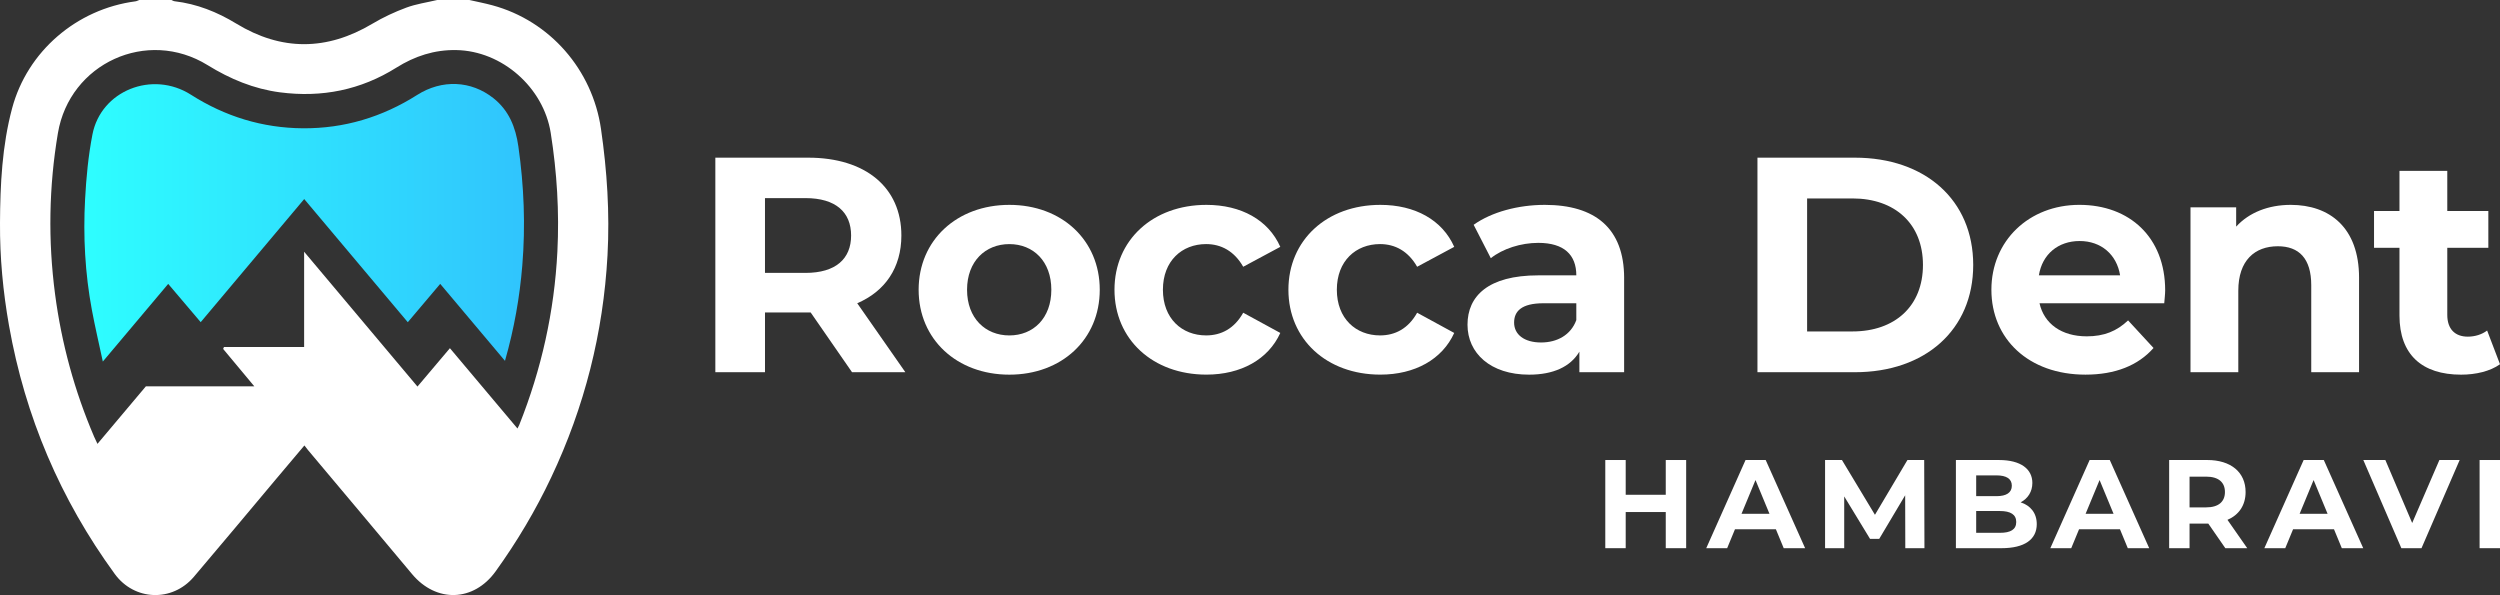 <svg xmlns="http://www.w3.org/2000/svg" xmlns:xlink="http://www.w3.org/1999/xlink" id="Layer_2" width="1786.35" height="425.19" viewBox="0 0 1786.35 425.19"><rect x="0" y="0" width="1786.35" height="425.19" fill="#333333" stroke="none"/><defs><linearGradient id="linear-gradient" x1="60.27" y1="159.17" x2="374.41" y2="159.17" gradientUnits="userSpaceOnUse"><stop offset="0" stop-color="#2efeff"></stop><stop offset="1" stop-color="#30c4fd"></stop></linearGradient></defs><g id="Layer_1-2"><g id="gtziVZ"><path d="m335.38,0c5.46,1.24,10.96,2.3,16.36,3.76,41.29,11.13,71.57,46.16,77.68,88.28,4.36,30.04,6.31,60.14,4.67,90.39-3.02,55.45-16.43,108.37-40.2,158.62-11.17,23.63-24.47,46.01-39.75,67.22-15.71,21.81-42.44,22.6-59.72,1.92-24.73-29.61-49.59-59.11-74.39-88.66-.74-.88-1.41-1.81-2.52-3.23-7.06,8.37-13.67,16.18-20.26,24.02-19.58,23.3-39.03,46.7-58.75,69.87-15.45,18.16-42.5,17.15-56.51-2.09C43.13,356.77,17.94,297.64,6.44,232.65,2.14,208.37-.14,183.91,0,159.33c.16-27.56,1.49-55.18,8.66-81.99C19.55,36.66,54.82,6.45,96.78.96c.93-.12,1.82-.63,2.73-.96,7.66,0,15.32,0,22.99,0,.74.31,1.46.8,2.23.89,15.94,1.88,30.4,7.63,44.06,15.95,32.37,19.73,64.8,19.49,97.37.07,7.64-4.55,15.84-8.38,24.18-11.47,7.05-2.61,14.68-3.68,22.05-5.44,7.66,0,15.32,0,22.99,0Zm34.37,306.19c.58-1.16.99-1.83,1.27-2.55,15.88-39.77,25.08-81.07,27.25-123.8,1.44-28.42-.3-56.71-4.76-84.89-5.13-32.39-34.68-58.58-67.49-59.17-15.65-.28-29.63,4.3-42.81,12.57-25.46,15.98-53.29,21.52-83.08,17.64-18.79-2.45-35.74-9.54-51.79-19.45-43.2-26.68-98.57-1.33-106.97,48.63-6.44,38.27-7.08,76.58-2.02,115.04,4.63,35.22,13.92,69.14,27.88,101.79.66,1.55,1.43,3.06,2.41,5.16,11.83-14.06,23.06-27.4,34.58-41.09h77.52c-7.78-9.34-15.04-18.04-22.29-26.74l.58-1.39h57.28v-68.07c27.51,32.72,54.07,64.32,80.99,96.34,7.88-9.31,15.34-18.14,23.18-27.41,16.21,19.26,32.1,38.16,48.27,57.37Z" fill="#fff"></path><path d="m360.83,257.84c-15.72-18.69-30.79-36.59-46.28-55-7.7,9.11-15.17,17.93-23.17,27.39-24.66-29.32-49.1-58.38-74.01-88-24.63,29.29-49.05,58.33-73.97,87.97-7.81-9.2-15.36-18.1-23.21-27.35-15.48,18.39-30.63,36.39-46.72,55.5-2.81-13.15-5.61-25.03-7.84-37.01-4.85-26.07-6.26-52.44-4.84-78.85.83-15.54,2.3-31.18,5.27-46.43,6.09-31.31,42.84-45.92,70.35-28.39,24.47,15.59,51.19,23.81,80.07,24,29.43.2,56.68-8,81.61-23.83,17.74-11.26,38.59-10.29,54.48,2.31,11.07,8.78,15.86,20.72,17.82,34.43,4.04,28.24,5.15,56.53,2.83,84.94-1.86,22.83-5.81,45.32-12.39,68.33Z" fill="url(#linear-gradient)"></path></g><path d="m608.81,265.96l-29.56-42.7h-32.63v42.7h-35.48V112.66h66.36c40.95,0,66.57,21.24,66.57,55.62,0,22.99-11.61,39.86-31.54,48.4l34.38,49.27h-38.1Zm-33.29-124.39h-28.91v53.43h28.91c21.68,0,32.63-10.07,32.63-26.72s-10.95-26.72-32.63-26.72Z" fill="#fff"></path><path d="m656.4,207.05c0-35.48,27.37-60.66,64.82-60.66s64.6,25.18,64.6,60.66-27.16,60.66-64.6,60.66-64.82-25.18-64.82-60.66Zm94.82,0c0-20.37-12.92-32.63-30-32.63s-30.22,12.26-30.22,32.63,13.14,32.63,30.22,32.63,30-12.26,30-32.63Z" fill="#fff"></path><path d="m796.34,207.05c0-35.48,27.37-60.66,65.7-60.66,24.75,0,44.24,10.73,52.78,30l-26.5,14.23c-6.35-11.17-15.77-16.21-26.5-16.21-17.3,0-30.88,12.04-30.88,32.63s13.58,32.63,30.88,32.63c10.73,0,20.15-4.82,26.5-16.21l26.5,14.45c-8.54,18.83-28.03,29.78-52.78,29.78-38.32,0-65.7-25.18-65.7-60.66Z" fill="#fff"></path><path d="m920.62,207.05c0-35.48,27.37-60.66,65.7-60.66,24.75,0,44.24,10.73,52.78,30l-26.5,14.23c-6.35-11.17-15.77-16.21-26.5-16.21-17.3,0-30.88,12.04-30.88,32.63s13.58,32.63,30.88,32.63c10.73,0,20.15-4.82,26.5-16.21l26.5,14.45c-8.54,18.83-28.03,29.78-52.78,29.78-38.32,0-65.7-25.18-65.7-60.66Z" fill="#fff"></path><path d="m1160.5,198.73v67.23h-31.97v-14.67c-6.35,10.73-18.61,16.42-35.92,16.42-27.59,0-44.02-15.33-44.02-35.7s14.67-35.26,50.59-35.26h27.16c0-14.67-8.76-23.21-27.16-23.21-12.48,0-25.4,4.16-33.94,10.95l-12.26-23.87c12.92-9.2,31.97-14.23,50.81-14.23,35.92,0,56.72,16.64,56.72,52.34Zm-34.16,30v-12.04h-23.43c-15.99,0-21.02,5.91-21.02,13.8,0,8.54,7.23,14.23,19.27,14.23,11.39,0,21.24-5.26,25.18-15.99Z" fill="#fff"></path><path d="m1255.77,112.66h69.64c50.15,0,84.53,30.22,84.53,76.65s-34.38,76.65-84.53,76.65h-69.64V112.66Zm67.89,124.17c30.44,0,50.37-18.18,50.37-47.52s-19.93-47.52-50.37-47.52h-32.41v95.04h32.41Z" fill="#fff"></path><path d="m1546.44,216.68h-89.13c3.29,14.67,15.77,23.65,33.73,23.65,12.48,0,21.46-3.72,29.56-11.39l18.18,19.71c-10.95,12.48-27.37,19.05-48.62,19.05-40.73,0-67.23-25.62-67.23-60.66s26.94-60.66,62.85-60.66,61.32,23.21,61.32,61.1c0,2.63-.44,6.35-.66,9.2Zm-89.57-19.93h58.03c-2.41-14.89-13.58-24.53-28.91-24.53s-26.72,9.42-29.13,24.53Z" fill="#fff"></path><path d="m1685.64,198.51v67.45h-34.16v-62.19c0-19.05-8.76-27.81-23.87-27.81-16.42,0-28.25,10.07-28.25,31.75v58.25h-34.16v-117.82h32.63v13.8c9.2-10.07,22.99-15.55,38.98-15.55,27.81,0,48.84,16.21,48.84,52.12Z" fill="#fff"></path><path d="m1786.35,260.26c-7.01,5.04-17.3,7.45-27.81,7.45-27.81,0-44.02-14.23-44.02-42.27v-48.4h-18.18v-26.28h18.18v-28.69h34.16v28.69h29.34v26.28h-29.34v47.96c0,10.07,5.47,15.55,14.67,15.55,5.04,0,10.07-1.53,13.8-4.38l9.2,24.09Z" fill="#fff"></path><path d="m1204.83,328.7v63h-14.58v-25.83h-28.62v25.83h-14.58v-63h14.58v24.84h28.62v-24.84h14.58Z" fill="#fff"></path><path d="m1268.95,378.2h-29.25l-5.58,13.5h-14.94l28.08-63h14.4l28.17,63h-15.3l-5.58-13.5Zm-4.59-11.07l-9.99-24.12-9.99,24.12h19.98Z" fill="#fff"></path><path d="m1361.41,391.7l-.09-37.8-18.54,31.14h-6.57l-18.45-30.33v36.99h-13.68v-63h12.06l23.58,39.15,23.22-39.15h11.97l.18,63h-13.68Z" fill="#fff"></path><path d="m1455.35,374.51c0,10.89-8.64,17.19-25.2,17.19h-32.58v-63h30.78c15.75,0,23.85,6.57,23.85,16.38,0,6.3-3.24,11.16-8.37,13.86,7.02,2.25,11.52,7.65,11.52,15.57Zm-43.29-34.83v14.85h14.49c7.11,0,10.98-2.52,10.98-7.47s-3.87-7.38-10.98-7.38h-14.49Zm28.62,33.3c0-5.31-4.05-7.83-11.61-7.83h-17.01v15.57h17.01c7.56,0,11.61-2.34,11.61-7.74Z" fill="#fff"></path><path d="m1514.81,378.2h-29.25l-5.58,13.5h-14.94l28.08-63h14.4l28.17,63h-15.3l-5.58-13.5Zm-4.59-11.07l-9.99-24.12-9.99,24.12h19.98Z" fill="#fff"></path><path d="m1590.08,391.7l-12.15-17.55h-13.41v17.55h-14.58v-63h27.27c16.83,0,27.36,8.73,27.36,22.86,0,9.45-4.77,16.38-12.96,19.89l14.13,20.25h-15.66Zm-13.68-51.12h-11.88v21.96h11.88c8.91,0,13.41-4.14,13.41-10.98s-4.5-10.98-13.41-10.98Z" fill="#fff"></path><path d="m1667.74,378.2h-29.25l-5.58,13.5h-14.94l28.08-63h14.4l28.17,63h-15.3l-5.58-13.5Zm-4.59-11.07l-9.99-24.12-9.99,24.12h19.98Z" fill="#fff"></path><path d="m1757.53,328.7l-27.27,63h-14.4l-27.18-63h15.75l19.17,45,19.44-45h14.49Z" fill="#fff"></path><path d="m1771.77,328.7h14.58v63h-14.58v-63Z" fill="#fff"></path></g></svg>